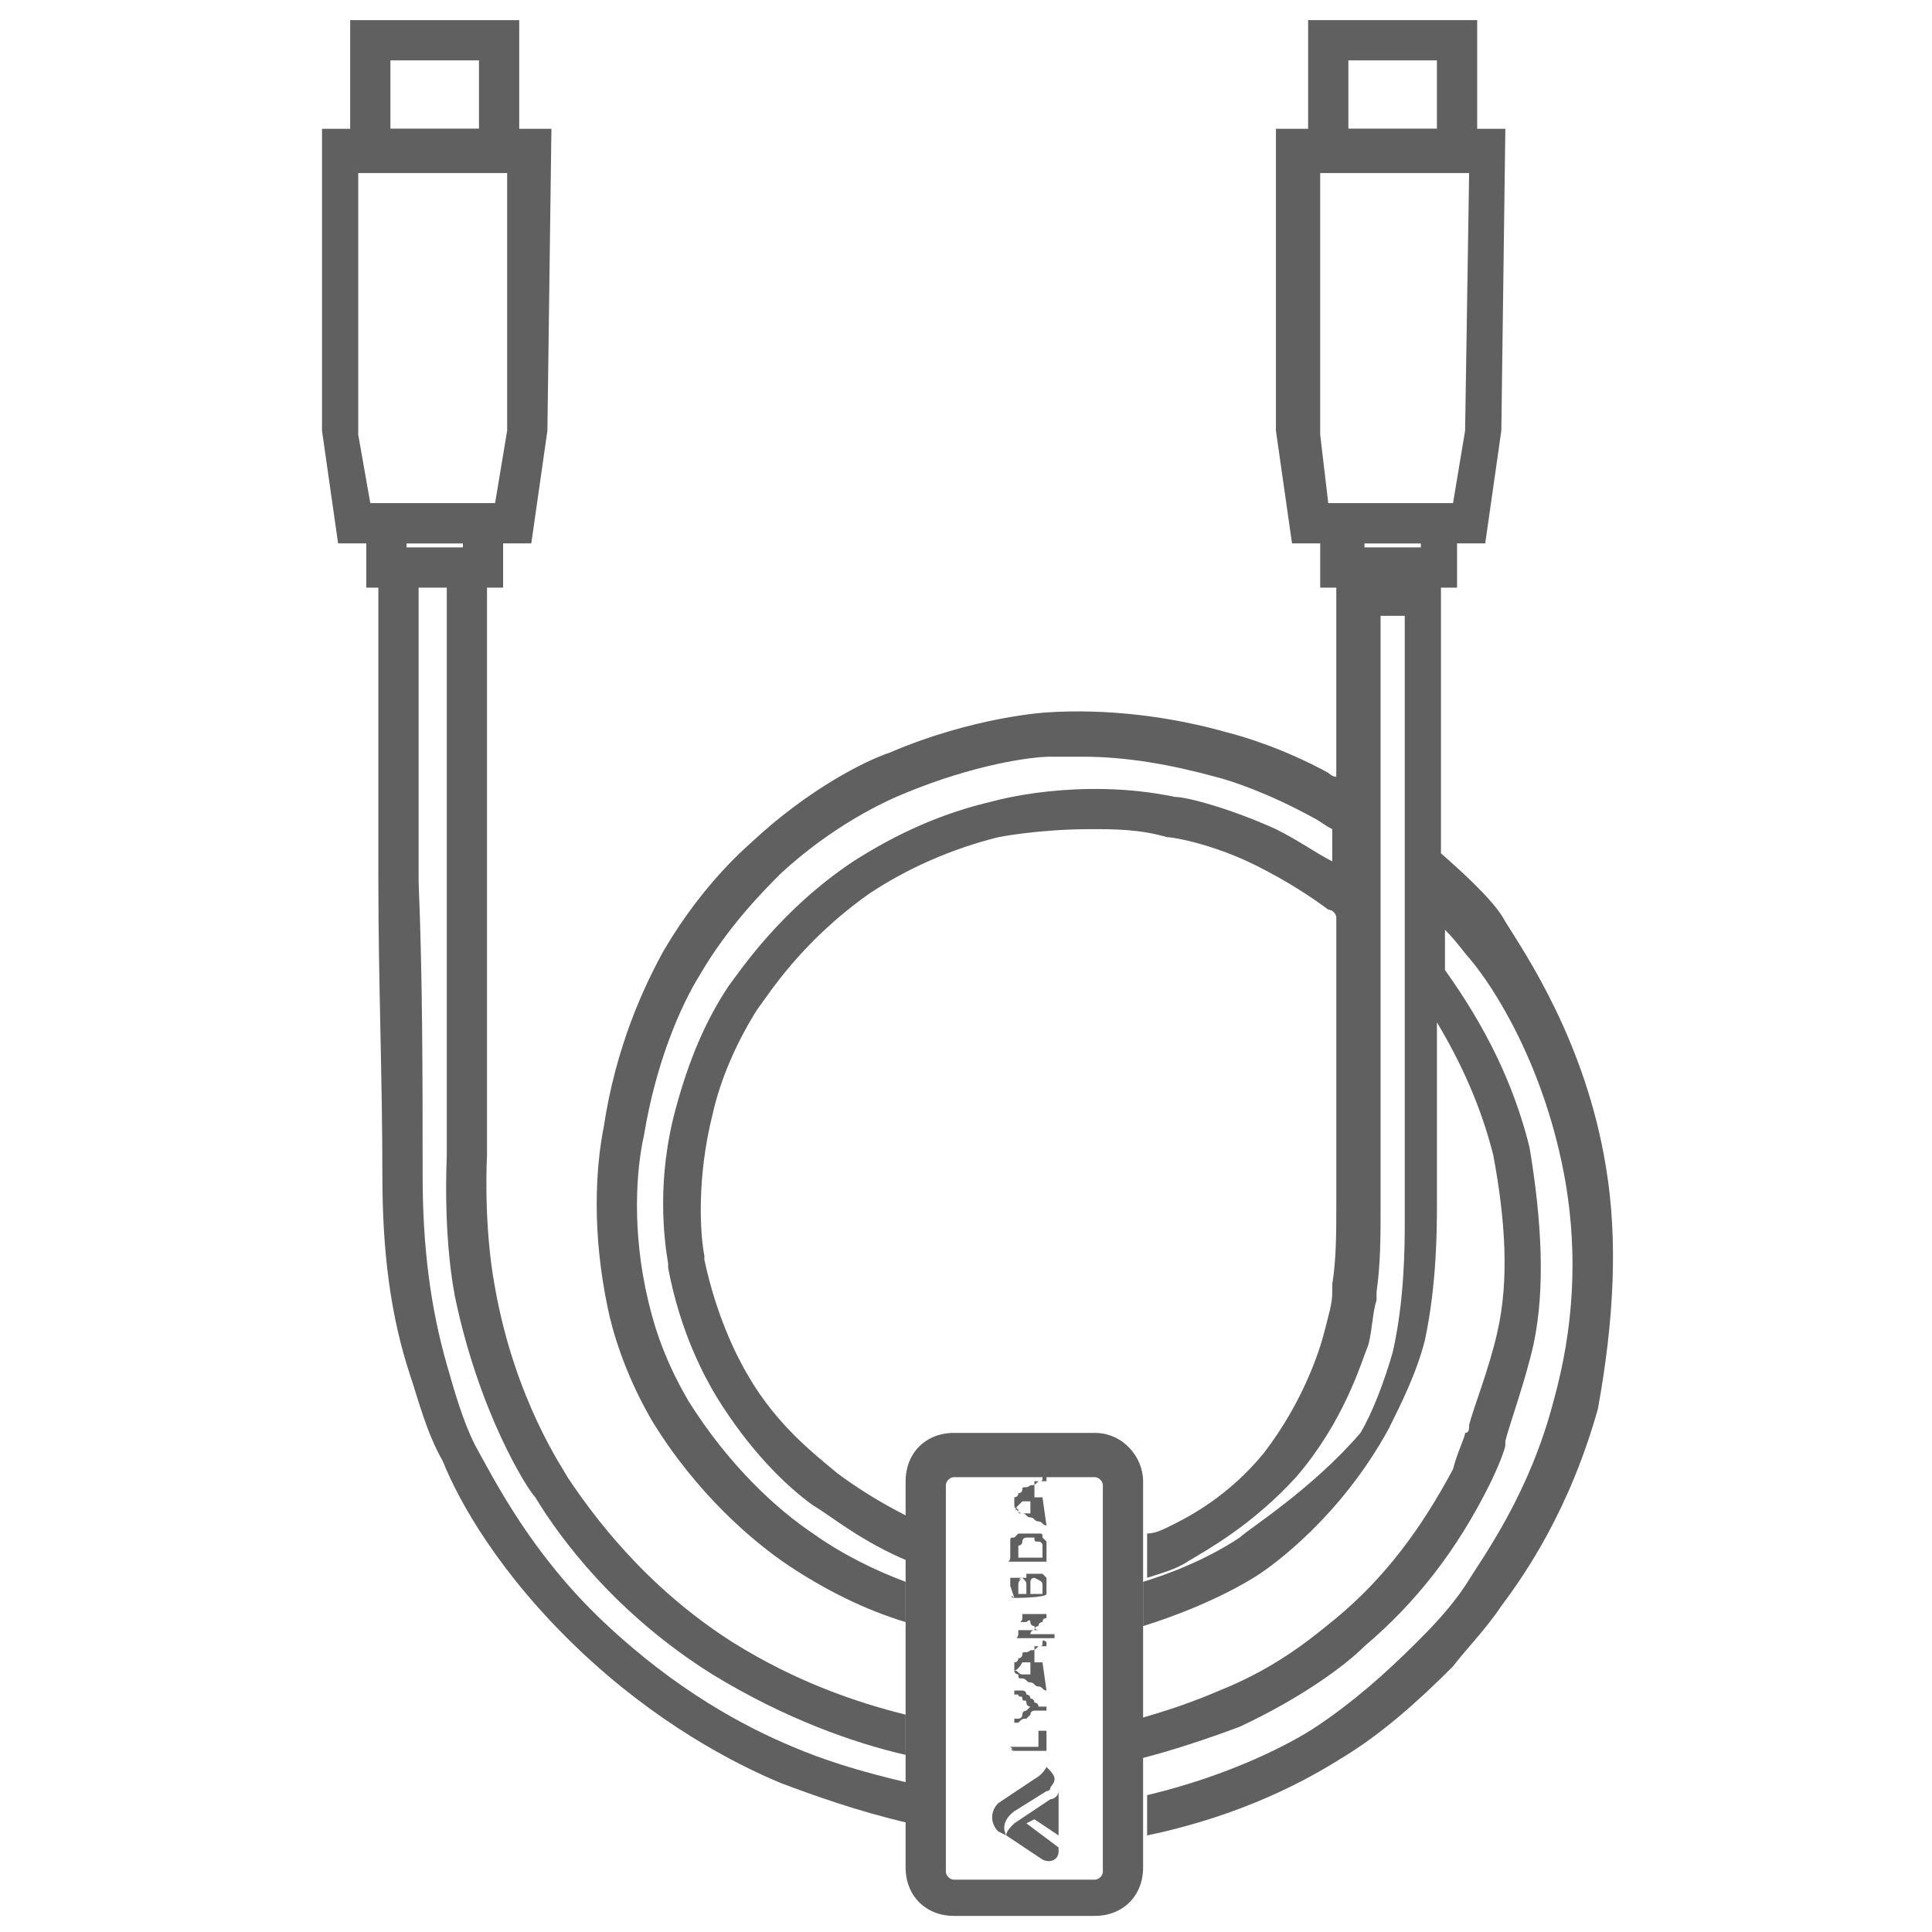 <?xml version="1.0" encoding="UTF-8"?>
<!-- Generator: Adobe Illustrator 27.1.1, SVG Export Plug-In . SVG Version: 6.00 Build 0)  -->
<svg xmlns="http://www.w3.org/2000/svg" xmlns:xlink="http://www.w3.org/1999/xlink" version="1.1" id="Слой_1" x="0px" y="0px" viewBox="0 0 48 48" style="enable-background:new 0 0 48 48;" xml:space="preserve">
<style type="text/css">
	.st0{fill:#606060;}
</style>
<path class="st0" d="M18.2,40.8c-2.2-1.4-3.5-3.2-4.1-4.1c-0.1-0.2-1.3-1.9-1.8-4.7c-0.3-1.6-0.2-3.3-0.2-3.3V14.2h-1v14.5  c0,0.1-0.1,1.9,0.2,3.5c0.6,2.9,1.8,4.8,2,5c0.6,1,2,2.9,4.4,4.4c1.8,1.1,3.5,1.7,4.8,2v-1C21.3,42.3,19.8,41.8,18.2,40.8z   M19.7,43.4c-1.2-0.5-2.9-1.4-4.7-3.1c-1.8-1.7-2.7-3.5-3.2-4.4c-0.3-0.6-0.5-1.3-0.7-2c-0.4-1.4-0.6-2.9-0.6-4.7  c0-2.4,0-4.9-0.1-7.3c0-2.6,0-5.1,0-7.7h-1c0,2.5,0,5.1,0,7.7c0,2.4,0.1,4.9,0.1,7.3c0,1.9,0.2,3.5,0.7,5c0.2,0.6,0.4,1.4,0.8,2.1  c0.4,1,1.4,2.8,3.4,4.7c1.9,1.8,3.8,2.8,5,3.3c0.8,0.3,1.9,0.7,3.2,1v-1C21.3,44,20.4,43.7,19.7,43.4z M39.9,29  c-0.5-3.1-2-5.3-2.5-6.1c-0.2-0.4-0.8-1-1.6-1.7l0-7.5h-0.5c-0.3,0-0.6,0-0.8,0c-0.3,0-0.5,0-0.8,0h-0.5l0,5.6  c-0.1,0-0.2-0.1-0.2-0.1c-1.1-0.6-2.1-0.9-2.5-1c-1.4-0.4-3-0.6-4.5-0.5c0,0-1.8,0.1-3.9,1c-0.6,0.2-2,0.9-3.4,2.2  c-0.1,0.1-1.2,1-2.2,2.7c-0.5,0.9-1.2,2.4-1.5,4.4c-0.2,1-0.3,2.6,0.1,4.5c0.1,0.5,0.4,1.6,1.1,2.8c1.1,1.8,2.5,3,3.4,3.6  c0.9,0.6,1.9,1.1,2.9,1.4v-1c-0.8-0.3-1.6-0.7-2.3-1.2c-0.9-0.6-2.1-1.7-3.1-3.3c-0.7-1.2-0.9-2.1-1-2.5c-0.4-1.7-0.3-3.2-0.1-4.1  c0.3-1.8,0.9-3.2,1.4-4c0.7-1.2,1.6-2.1,2-2.5c1.3-1.2,2.6-1.8,3.1-2c1.7-0.7,3.1-0.9,3.6-0.9c0.3,0,0.6,0,0.8,0  c1.1,0,2.2,0.2,3.3,0.5c0.4,0.1,1.3,0.4,2.4,1c0.2,0.1,0.3,0.2,0.5,0.3v0.8c-0.4-0.2-0.8-0.5-1.4-0.8c-1.1-0.5-2.2-0.8-2.5-0.8  c-2.4-0.5-4.5,0.1-4.5,0.1c-1.3,0.3-2.4,0.8-3.5,1.5c-1.8,1.2-2.8,2.7-3.1,3.1c-0.6,0.9-1,1.9-1.3,3c-0.5,1.8-0.3,3.3-0.2,3.9l0,0.1  c0.3,1.6,0.9,2.7,1.2,3.2c0.8,1.3,1.7,2.2,2.4,2.7c0.5,0.3,1.2,0.9,2.4,1.4v-1.1c-0.8-0.4-1.4-0.8-1.8-1.1c-0.6-0.5-1.5-1.2-2.2-2.4  c-0.3-0.5-0.8-1.5-1.1-2.9l0-0.1c-0.1-0.5-0.2-1.9,0.2-3.5c0.2-0.9,0.6-1.8,1.1-2.6c0.3-0.4,1.1-1.7,2.8-2.9c0.9-0.6,2-1.1,3.2-1.4  c0,0,1-0.2,2.3-0.2c0.6,0,1.2,0,1.9,0.2c0.2,0,1.2,0.2,2.2,0.7c0.8,0.4,1.4,0.8,1.8,1.1c0.1,0,0.2,0.1,0.2,0.2l0,2.2c0,0,0,2,0,4  v0.9c0,0.7,0,1.4-0.1,2l0,0.2c0,0.3-0.1,0.6-0.2,1c-0.1,0.4-0.5,1.7-1.5,3c-0.9,1.1-1.9,1.6-2.3,1.8c-0.2,0.1-0.4,0.2-0.6,0.2v1.1  c0.3-0.1,0.7-0.2,1-0.4c0.5-0.3,1.6-0.9,2.7-2.1c1.2-1.4,1.6-2.8,1.8-3.3c0.1-0.4,0.1-0.8,0.2-1.1l0-0.2c0.1-0.7,0.1-1.4,0.1-2.1  v-0.8c0-1.2,0-2.4,0-3.2c0-0.5,0-0.8,0-0.8l0-9.9c0.1,0,0.2,0,0.3,0c0.1,0,0.2,0,0.3,0v15.1c0,0.5,0,1.9-0.3,3.2  c-0.2,0.7-0.5,1.5-0.8,2C32.6,37,31,38,30.8,38.2c-0.3,0.2-1.1,0.7-2.4,1.1v1.1c1.6-0.5,2.6-1.1,2.9-1.3c0.3-0.2,2-1.4,3.2-3.6  c0.3-0.6,0.7-1.4,0.9-2.2c0.3-1.4,0.3-2.8,0.3-3.4v-4.5c0.6,1,1.1,2.1,1.4,3.3c0.3,1.6,0.4,3.1,0.1,4.4c-0.2,0.9-0.6,1.9-0.7,2.3  c0,0.1,0,0.2-0.1,0.2c0,0.1-0.2,0.5-0.3,0.9c-0.8,1.5-1.7,2.7-2.9,3.7c-0.5,0.4-1.4,1.2-2.9,1.8c-0.7,0.3-1.3,0.5-2,0.7v1  c0.8-0.2,1.7-0.5,2.5-0.8c1.5-0.7,2.6-1.5,3.1-2c1.3-1.1,2.3-2.4,3.1-4c0.2-0.4,0.4-0.9,0.4-1l0-0.1c0.1-0.4,0.5-1.5,0.7-2.4  c0.3-1.4,0.2-3.1-0.1-4.9c-0.4-1.6-1.1-3-2.1-4.4c0,0,0,0,0,0v-1c0.3,0.3,0.5,0.6,0.6,0.7c0.6,0.7,1.9,2.7,2.4,5.6  c0.3,1.8,0.2,3.6-0.3,5.4c-0.6,2.3-1.7,3.8-2.2,4.6c-0.4,0.6-0.9,1.1-1.2,1.4c-0.8,0.8-1.6,1.5-2.5,2.1c-0.6,0.4-2.1,1.2-4.2,1.7v1  c2.4-0.5,4-1.4,4.8-1.9c1-0.6,1.9-1.4,2.8-2.3c0.3-0.4,0.8-0.9,1.2-1.5c0.6-0.8,1.7-2.4,2.4-4.9C40.1,32.8,40.2,30.8,39.9,29z"></path>
<g>
	<path class="st0" d="M27.2,35.6h-3.5c-0.7,0-1.2,0.5-1.2,1.2v9.6c0,0.7,0.5,1.2,1.2,1.2h3.5c0.7,0,1.2-0.5,1.2-1.2v-9.6   C28.4,36.2,27.9,35.6,27.2,35.6z M27.4,46.5c0,0.1-0.1,0.2-0.2,0.2h-3.5c-0.1,0-0.2-0.1-0.2-0.2v-9.6c0-0.1,0.1-0.2,0.2-0.2h3.5   c0.1,0,0.2,0.1,0.2,0.2V46.5z"></path>
</g>
<g>
	<path class="st0" d="M12.9,4.2H8.7V0.5h4.2C12.9,0.5,12.9,4.2,12.9,4.2z M9.7,3.2h2.2V1.5H9.7V3.2z"></path>
	<path class="st0" d="M12.5,14.6H9.1v-2.1h3.4L12.5,14.6L12.5,14.6z M10.1,13.6h1.4v-0.1h-1.4V13.6z"></path>
	<path class="st0" d="M13.2,13.5H8.4l-0.4-2.8V3.2h5.7l-0.1,7.5L13.2,13.5z M9.2,12.5h3.1l0.3-1.8l0-6.4H8.9v6.5L9.2,12.5z"></path>
</g>
<g>
	<path class="st0" d="M36.7,4.2h-4.2V0.5h4.2V4.2z M33.5,3.2h2.2V1.5h-2.2V3.2z"></path>
	<path class="st0" d="M36.2,14.6h-3.4v-2.1h3.4V14.6z M33.9,13.6h1.4v-0.1h-1.4V13.6z"></path>
	<path class="st0" d="M36.9,13.5h-4.8l-0.4-2.8V3.2h5.7l-0.1,7.5L36.9,13.5z M33,12.5h3.1l0.3-1.8l0.1-6.4h-3.7v6.5L33,12.5z"></path>
</g>
<g>
	<g>
		<path class="st0" d="M25.2,43.5C25.2,43.5,25.2,43.5,25.2,43.5C25.1,43.5,25.1,43.4,25.2,43.5c-0.1-0.1-0.1-0.1-0.1-0.1s0,0,0,0    h0.7V43H26v0.5L25.2,43.5L25.2,43.5z"></path>
		<path class="st0" d="M25.3,42.8C25.3,42.8,25.3,42.8,25.3,42.8C25.2,42.8,25.2,42.8,25.3,42.8c-0.1,0-0.1,0-0.1,0c0,0,0,0,0-0.1    c0,0,0,0,0,0c0,0,0,0,0,0c0,0,0,0,0.1,0c0,0,0.1,0,0.1-0.1s0.1-0.1,0.1-0.1c0,0,0.1-0.1,0.1-0.1c0,0-0.1,0-0.1-0.1s-0.1,0-0.1-0.1    s-0.1,0-0.1-0.1c0,0,0,0-0.1,0c0,0,0,0,0,0s0,0,0-0.1c0,0,0,0,0,0c0,0,0,0,0,0c0,0,0,0,0,0c0,0,0,0,0,0c0,0,0,0,0.1,0    c0,0,0,0,0.1,0c0,0,0.1,0,0.1,0.1c0,0,0.1,0,0.1,0.1c0,0,0.1,0,0.1,0.1c0,0,0.1,0,0.1,0.1H26v0.1h-0.3c0,0-0.1,0-0.1,0.1    c0,0-0.1,0.1-0.1,0.1C25.4,42.7,25.4,42.7,25.3,42.8C25.3,42.8,25.3,42.8,25.3,42.8z"></path>
		<path class="st0" d="M26,42c-0.1,0-0.1-0.1-0.2-0.1c-0.1,0-0.1-0.1-0.2-0.1s-0.1-0.1-0.2-0.1s-0.1,0-0.1-0.1c0,0-0.1,0-0.1-0.1    c0,0,0,0,0-0.1c0,0,0,0,0-0.1c0,0,0,0,0,0c0,0,0.1,0,0.1-0.1c0,0,0.1,0,0.1-0.1s0.1,0,0.2-0.1c0.1,0,0.1,0,0.2-0.1    c0.1,0,0.1,0,0.1-0.1s0.1,0,0.1,0v0.1c0,0,0,0,0,0c0,0,0,0-0.1,0s0,0-0.1,0c0,0,0,0-0.1,0v0.4c0,0,0.1,0,0.1,0s0.1,0,0.1,0L26,42    L26,42z M25.2,41.5C25.3,41.5,25.3,41.6,25.2,41.5c0.1,0,0.1,0.1,0.2,0.1c0,0,0.1,0,0.1,0s0.1,0,0.1,0v-0.3c0,0-0.1,0-0.1,0    c0,0-0.1,0-0.1,0S25.3,41.5,25.2,41.5C25.3,41.5,25.3,41.5,25.2,41.5z"></path>
		<path class="st0" d="M26,40.1C26,40.1,25.9,40.1,26,40.1c-0.1,0-0.1,0-0.2,0c0,0-0.1,0-0.1,0c-0.1,0-0.1,0-0.1,0s-0.1,0-0.1,0    c0,0-0.1,0-0.1,0c0,0,0,0,0.1,0s0.1,0,0.1,0s0.1,0,0.1,0c0,0,0.1,0,0.1,0c0,0,0.1,0,0.1,0c0,0,0.1,0,0.1,0v0.1c0,0-0.1,0-0.1,0.1    c0,0-0.1,0-0.1,0.1c0,0-0.1,0-0.1,0.1c0,0-0.1,0-0.1,0.1c0,0,0,0,0.1,0c0,0,0.1,0,0.1,0s0.1,0,0.1,0s0.1,0,0.1,0c0,0,0.1,0,0.1,0    c0,0,0.1,0,0.1,0v0.1c0,0-0.1,0-0.1,0c0,0-0.1,0-0.1,0c0,0-0.1,0-0.2,0c-0.1,0-0.1,0-0.2,0c0,0-0.1,0-0.1,0c0,0-0.1,0-0.1,0    c0,0,0,0-0.1,0s0,0,0-0.1s0,0,0-0.1c0,0,0,0,0,0c0,0,0,0,0.1,0c0,0,0.1,0,0.1,0c0,0,0.1,0,0.1,0c0,0,0.1,0,0.1,0s0.1,0,0.1,0    c0,0,0.1,0,0.1,0c0,0-0.1,0-0.1,0s-0.1,0-0.1-0.1c0,0-0.1,0-0.1-0.1s-0.1,0-0.1,0c0,0,0,0-0.1,0s0,0,0-0.1c0,0,0,0,0-0.1s0,0,0,0    c0,0,0.1,0,0.1,0s0.1,0,0.1,0c0.1,0,0.1,0,0.2,0c0.1,0,0.1,0,0.2,0c0.1,0,0.1,0,0.1,0s0.1,0,0.1,0L26,40.1L26,40.1z"></path>
		<path class="st0" d="M25.2,39.7C25.2,39.7,25.2,39.7,25.2,39.7C25.1,39.7,25.1,39.6,25.2,39.7l-0.1-0.3c0,0,0-0.1,0-0.1    s0-0.1,0-0.1c0,0,0,0,0.1,0s0.1,0,0.1,0c0,0,0.1,0,0.1,0c0,0,0,0,0.1,0s0,0,0,0c0,0,0,0,0,0c0,0,0,0,0-0.1c0,0,0,0,0,0    c0,0,0,0,0.1,0c0,0,0,0,0.1,0c0,0,0.1,0,0.1,0s0.1,0,0.1,0c0,0,0,0,0.1,0.1c0,0,0,0.1,0,0.1v0.3C26,39.7,25.2,39.7,25.2,39.7z     M25.4,39.2C25.3,39.2,25.3,39.3,25.4,39.2c-0.1,0.1-0.1,0.1-0.1,0.2v0.2h0.2v-0.2C25.5,39.3,25.5,39.3,25.4,39.2    C25.4,39.3,25.4,39.2,25.4,39.2z M25.7,39.2C25.7,39.2,25.7,39.2,25.7,39.2C25.7,39.2,25.7,39.2,25.7,39.2c-0.1,0-0.1,0.1-0.1,0.1    c0,0,0,0,0,0.1v0.2h0.3v-0.2C25.9,39.3,25.9,39.3,25.7,39.2C25.8,39.2,25.8,39.2,25.7,39.2z"></path>
		<path class="st0" d="M25.6,38.1c0.1,0,0.1,0,0.2,0c0.1,0,0.1,0,0.1,0.1c0,0,0.1,0.1,0.1,0.1s0,0.1,0,0.2v0.3h-0.8c0,0,0,0-0.1,0    s0,0,0-0.1v-0.2c0-0.1,0-0.1,0-0.2c0-0.1,0-0.1,0.1-0.1c0,0,0.1-0.1,0.1-0.1C25.4,38.1,25.5,38.1,25.6,38.1z M25.6,38.2    c0,0-0.1,0-0.1,0c0,0-0.1,0-0.1,0.1c0,0,0,0.1-0.1,0.1c0,0,0,0.1,0,0.1v0.2h0.6v-0.2c0-0.1,0-0.1,0-0.1c0,0,0-0.1-0.1-0.1    s-0.1,0-0.1-0.1C25.6,38.2,25.6,38.2,25.6,38.2z"></path>
		<path class="st0" d="M26,37.9c-0.1,0-0.1-0.1-0.2-0.1s-0.1-0.1-0.2-0.1c-0.1,0-0.1-0.1-0.2-0.1s-0.1,0-0.1-0.1c0,0-0.1,0-0.1-0.1    c0,0,0,0,0-0.1c0,0,0,0,0-0.1c0,0,0,0,0,0c0,0,0.1,0,0.1-0.1c0,0,0.1,0,0.1-0.1s0.1,0,0.2-0.1c0.1,0,0.1,0,0.2-0.1    c0.1,0,0.1,0,0.1-0.1s0.1,0,0.1,0v0.1c0,0,0,0,0,0c0,0,0,0-0.1,0s0,0-0.1,0c0,0,0,0-0.1,0v0.4c0,0,0.1,0,0.1,0s0.1,0,0.1,0    L26,37.9L26,37.9z M25.2,37.5C25.3,37.5,25.3,37.5,25.2,37.5c0.1,0,0.1,0.1,0.2,0.1c0,0,0.1,0,0.1,0s0.1,0,0.1,0v-0.3    c0,0-0.1,0-0.1,0c0,0-0.1,0-0.1,0S25.3,37.4,25.2,37.5C25.3,37.4,25.3,37.5,25.2,37.5z"></path>
	</g>
	<path class="st0" d="M26.3,44.5v1.1l-0.6-0.4l-0.2,0.1l0.8,0.6V46c0,0.2-0.2,0.3-0.4,0.2L25,45.6c0-0.1,0.1-0.2,0.2-0.3l0.9-0.6   C26.2,44.7,26.3,44.6,26.3,44.5z M25.7,44.2l-0.9,0.6c-0.2,0.2-0.2,0.5,0,0.7l0,0l0,0l0,0l0.2,0.1c0,0-0.2-0.3,0.2-0.6l0,0   c0,0,0,0,0,0l0.8-0.5c0,0,0.1,0,0.1-0.1c0,0,0.1-0.1,0.1-0.2c0-0.1-0.1-0.2-0.2-0.3C25.9,44.1,25.7,44.2,25.7,44.2z"></path>
</g>
</svg>

